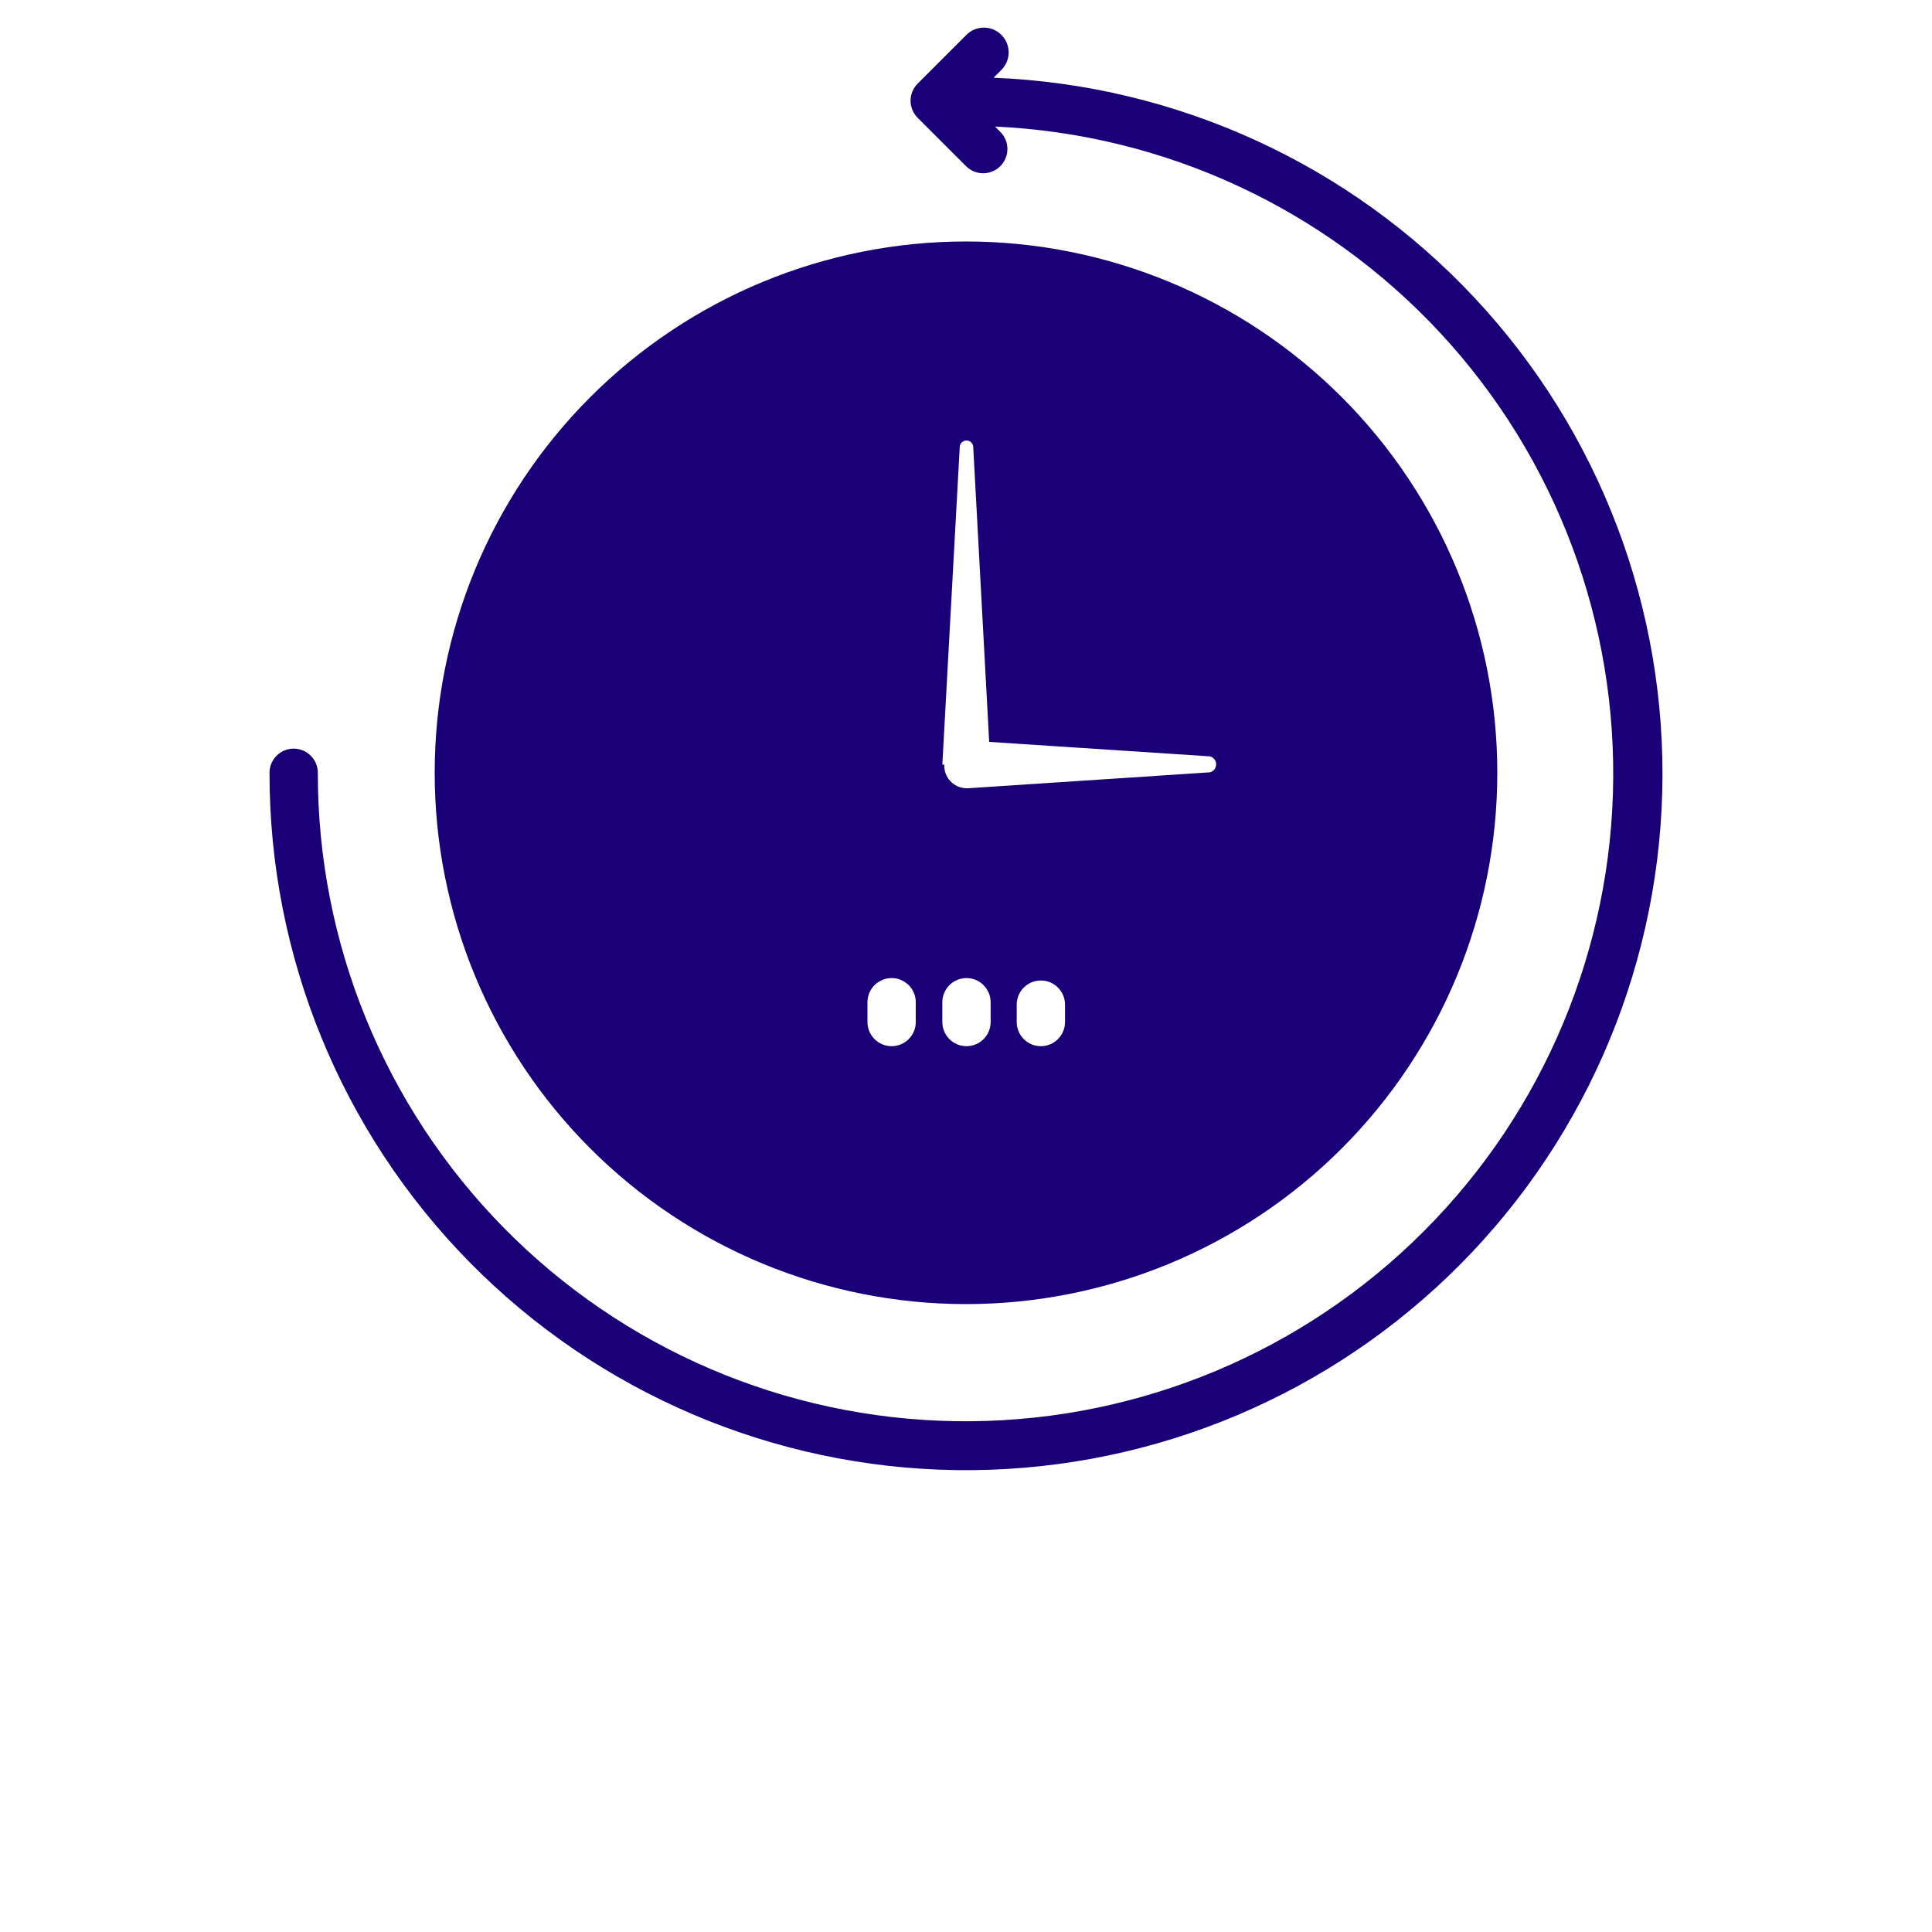 <?xml version="1.0" encoding="UTF-8"?>
<svg width="700pt" height="700pt" version="1.1" viewBox="0 0 700 700" xmlns="http://www.w3.org/2000/svg" fill="#1A0078">
 <g>
  <path d="m359.98 28.176 2.977-2.977h-0.004c3.434-3.574 3.312-9.254-0.262-12.688-3.574-3.43-9.258-3.312-12.688 0.262l-17.5 17.5c-1.656 1.645-2.59 3.883-2.59 6.215s0.934 4.57 2.59 6.211l17.5 17.5c3.43 3.434 8.992 3.434 12.426 0 3.43-3.43 3.43-8.992 0-12.426l-1.926-1.926v0.004c61.574 2.801 119.57 29.719 161.47 74.934s64.316 105.1 62.422 166.71c-1.895 61.609-27.953 120-72.547 162.55-44.59 42.559-104.14 65.859-165.77 64.875-61.633-0.984-120.4-26.176-163.61-70.133-43.207-43.961-67.391-103.15-67.316-164.79 0-4.832-3.914-8.75-8.75-8.75-4.832 0-8.75 3.918-8.75 8.75-0.082 66.359 25.977 130.08 72.531 177.37 46.559 47.289 109.87 74.332 176.22 75.277 66.352 0.945 130.41-24.281 178.29-70.223 47.891-45.938 75.754-108.89 77.562-175.23 1.805-66.336-22.59-130.71-67.902-179.19-45.312-48.48-107.9-77.16-174.21-79.828z"/>
  <path d="m350 472.5c51.055 0 100.02-20.281 136.12-56.383 36.102-36.102 56.383-85.062 56.383-136.12s-20.281-100.02-56.383-136.12c-36.102-36.102-85.062-56.383-136.12-56.383s-100.02 20.281-136.12 56.383c-36.102 36.102-56.383 85.062-56.383 136.12s20.281 100.02 56.383 136.12c36.102 36.102 85.062 56.383 136.12 56.383zm35.875-102.2c0 4.832-3.918 8.75-8.75 8.75s-8.75-3.918-8.75-8.75v-6.301c0-4.832 3.918-8.75 8.75-8.75s8.75 3.918 8.75 8.75zm-44.449-93.273 6.301-114.98c0-1.355 1.094-2.449 2.449-2.449 1.352 0 2.449 1.094 2.449 2.449l5.773 106.75 79.977 5.25c1.328 0.328 2.258 1.52 2.258 2.887s-0.93 2.559-2.258 2.887l-87.5 5.773v0.004c-2.184 0.141-4.332-0.59-5.973-2.035-1.645-1.445-2.641-3.484-2.777-5.668v-0.875zm0 86.102v-0.004c0-4.832 3.918-8.75 8.75-8.75s8.75 3.918 8.75 8.75v7.176c0 4.832-3.918 8.75-8.75 8.75s-8.75-3.918-8.75-8.75zm-27.125 0v-0.004c0-4.832 3.918-8.75 8.75-8.75s8.75 3.918 8.75 8.75v7.176c0 4.832-3.918 8.75-8.75 8.75s-8.75-3.918-8.75-8.75z"/>
 </g>
</svg>
